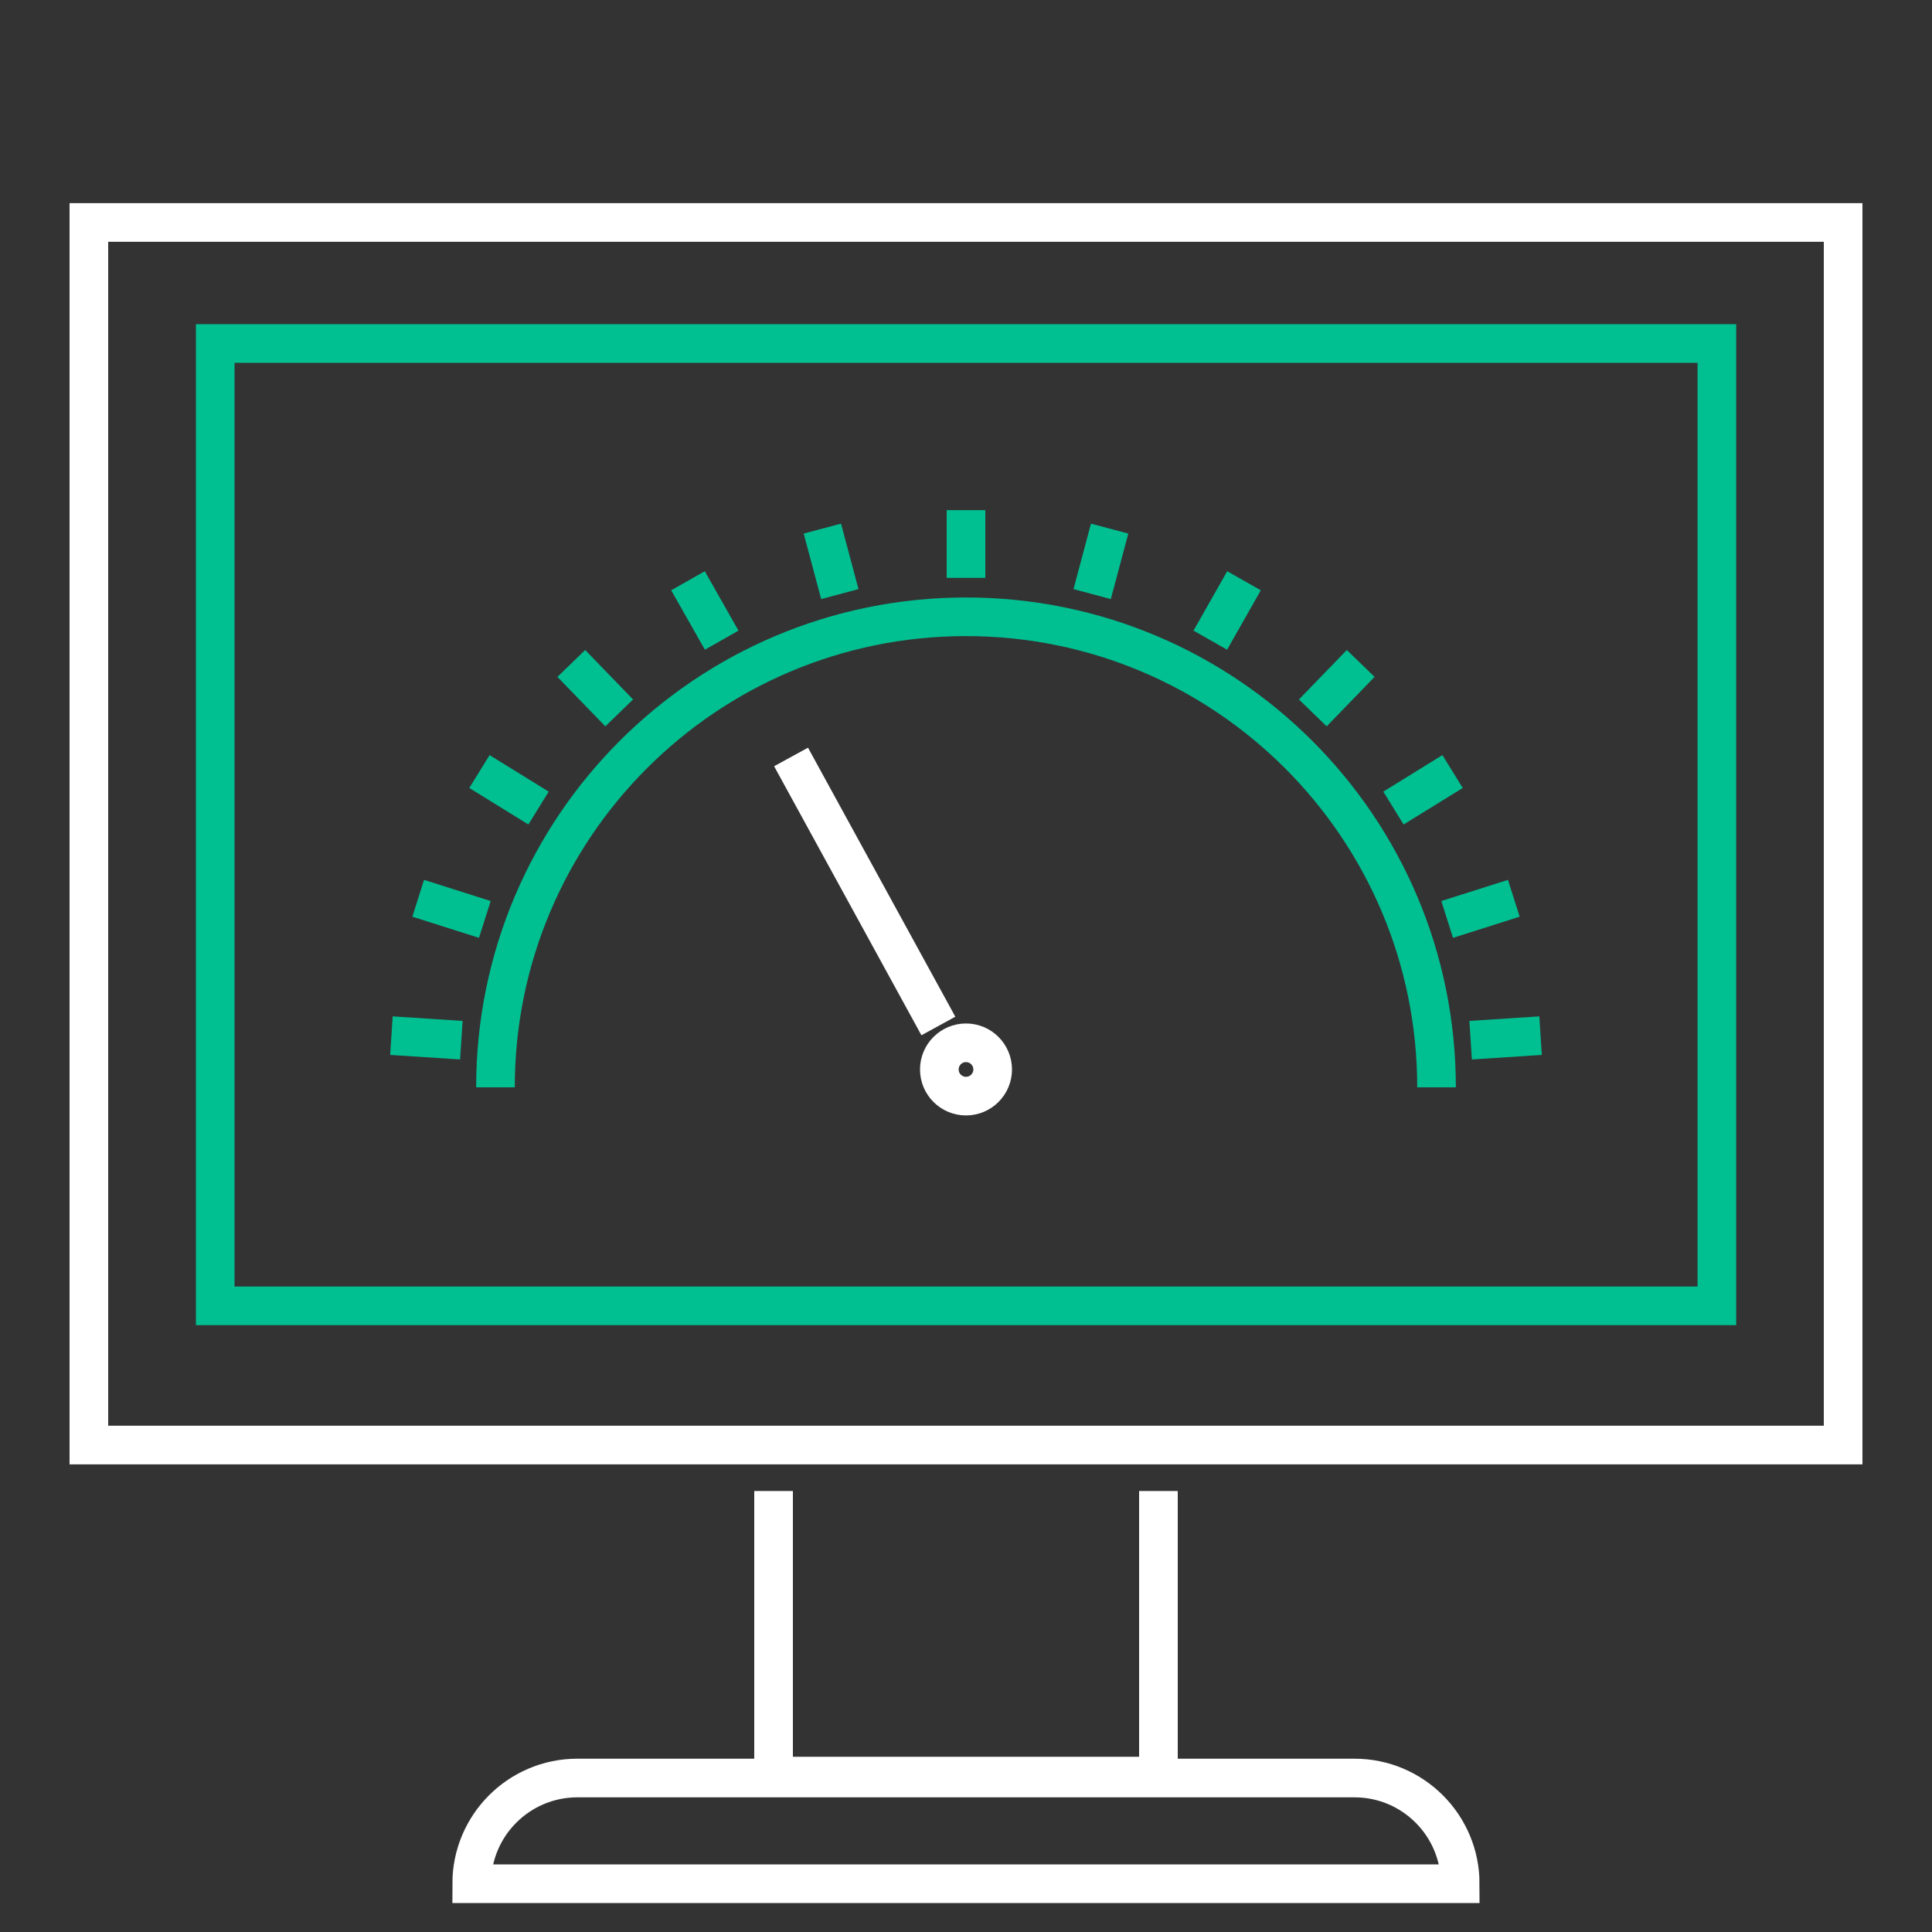 <svg xmlns="http://www.w3.org/2000/svg" id="Layer_1" data-name="Layer 1" viewBox="0 0 200 200"><rect x="0" y="0" width="200" height="200" fill="#333333" stroke="none"/><defs><style>      .cls-1 {        stroke: #fff;      }      .cls-1, .cls-2 {        fill: none;        stroke-miterlimit: 10;        stroke-width: 4px;      }      .cls-2 {        stroke: #00bf91;      }    </style></defs><path class="cls-2" d="M51.29,112.56c0-26.9,21.81-48.71,48.71-48.71s48.71,21.81,48.71,48.71"></path><circle class="cls-1" cx="100" cy="110.71" r="2.76"></circle><line class="cls-1" x1="81.89" y1="78.36" x2="97.14" y2="106.21"></line><line class="cls-2" x1="100" y1="52.81" x2="100" y2="59.82"></line><line class="cls-2" x1="85.13" y1="54.72" x2="86.94" y2="61.5"></line><line class="cls-2" x1="71.22" y1="60.12" x2="74.71" y2="66.27"></line><line class="cls-2" x1="59.14" y1="68.68" x2="64.1" y2="73.8"></line><line class="cls-2" x1="49.63" y1="79.87" x2="55.75" y2="83.65"></line><line class="cls-2" x1="43.29" y1="92.99" x2="50.19" y2="95.18"></line><line class="cls-2" x1="40.52" y1="107.21" x2="47.76" y2="107.68"></line><line class="cls-2" x1="114.87" y1="54.72" x2="113.06" y2="61.5"></line><line class="cls-2" x1="128.78" y1="60.12" x2="125.29" y2="66.27"></line><line class="cls-2" x1="140.86" y1="68.68" x2="135.9" y2="73.8"></line><line class="cls-2" x1="150.37" y1="79.87" x2="144.25" y2="83.65"></line><line class="cls-2" x1="156.71" y1="92.99" x2="149.81" y2="95.18"></line><line class="cls-2" x1="159.48" y1="107.21" x2="152.24" y2="107.68"></line><rect class="cls-1" x="9.2" y="23.03" width="181.6" height="126.56"></rect><polyline class="cls-1" points="119.92 154.35 119.92 183.86 80.08 183.86 80.08 154.35"></polyline><path class="cls-1" d="M48.83,195h0c0-6.04,4.9-10.94,10.94-10.94h80.45c6.04,0,10.94,4.9,10.94,10.94h0s-102.33,0-102.33,0Z"></path><rect class="cls-2" x="22.28" y="35.56" width="155.45" height="99.62"></rect></svg>